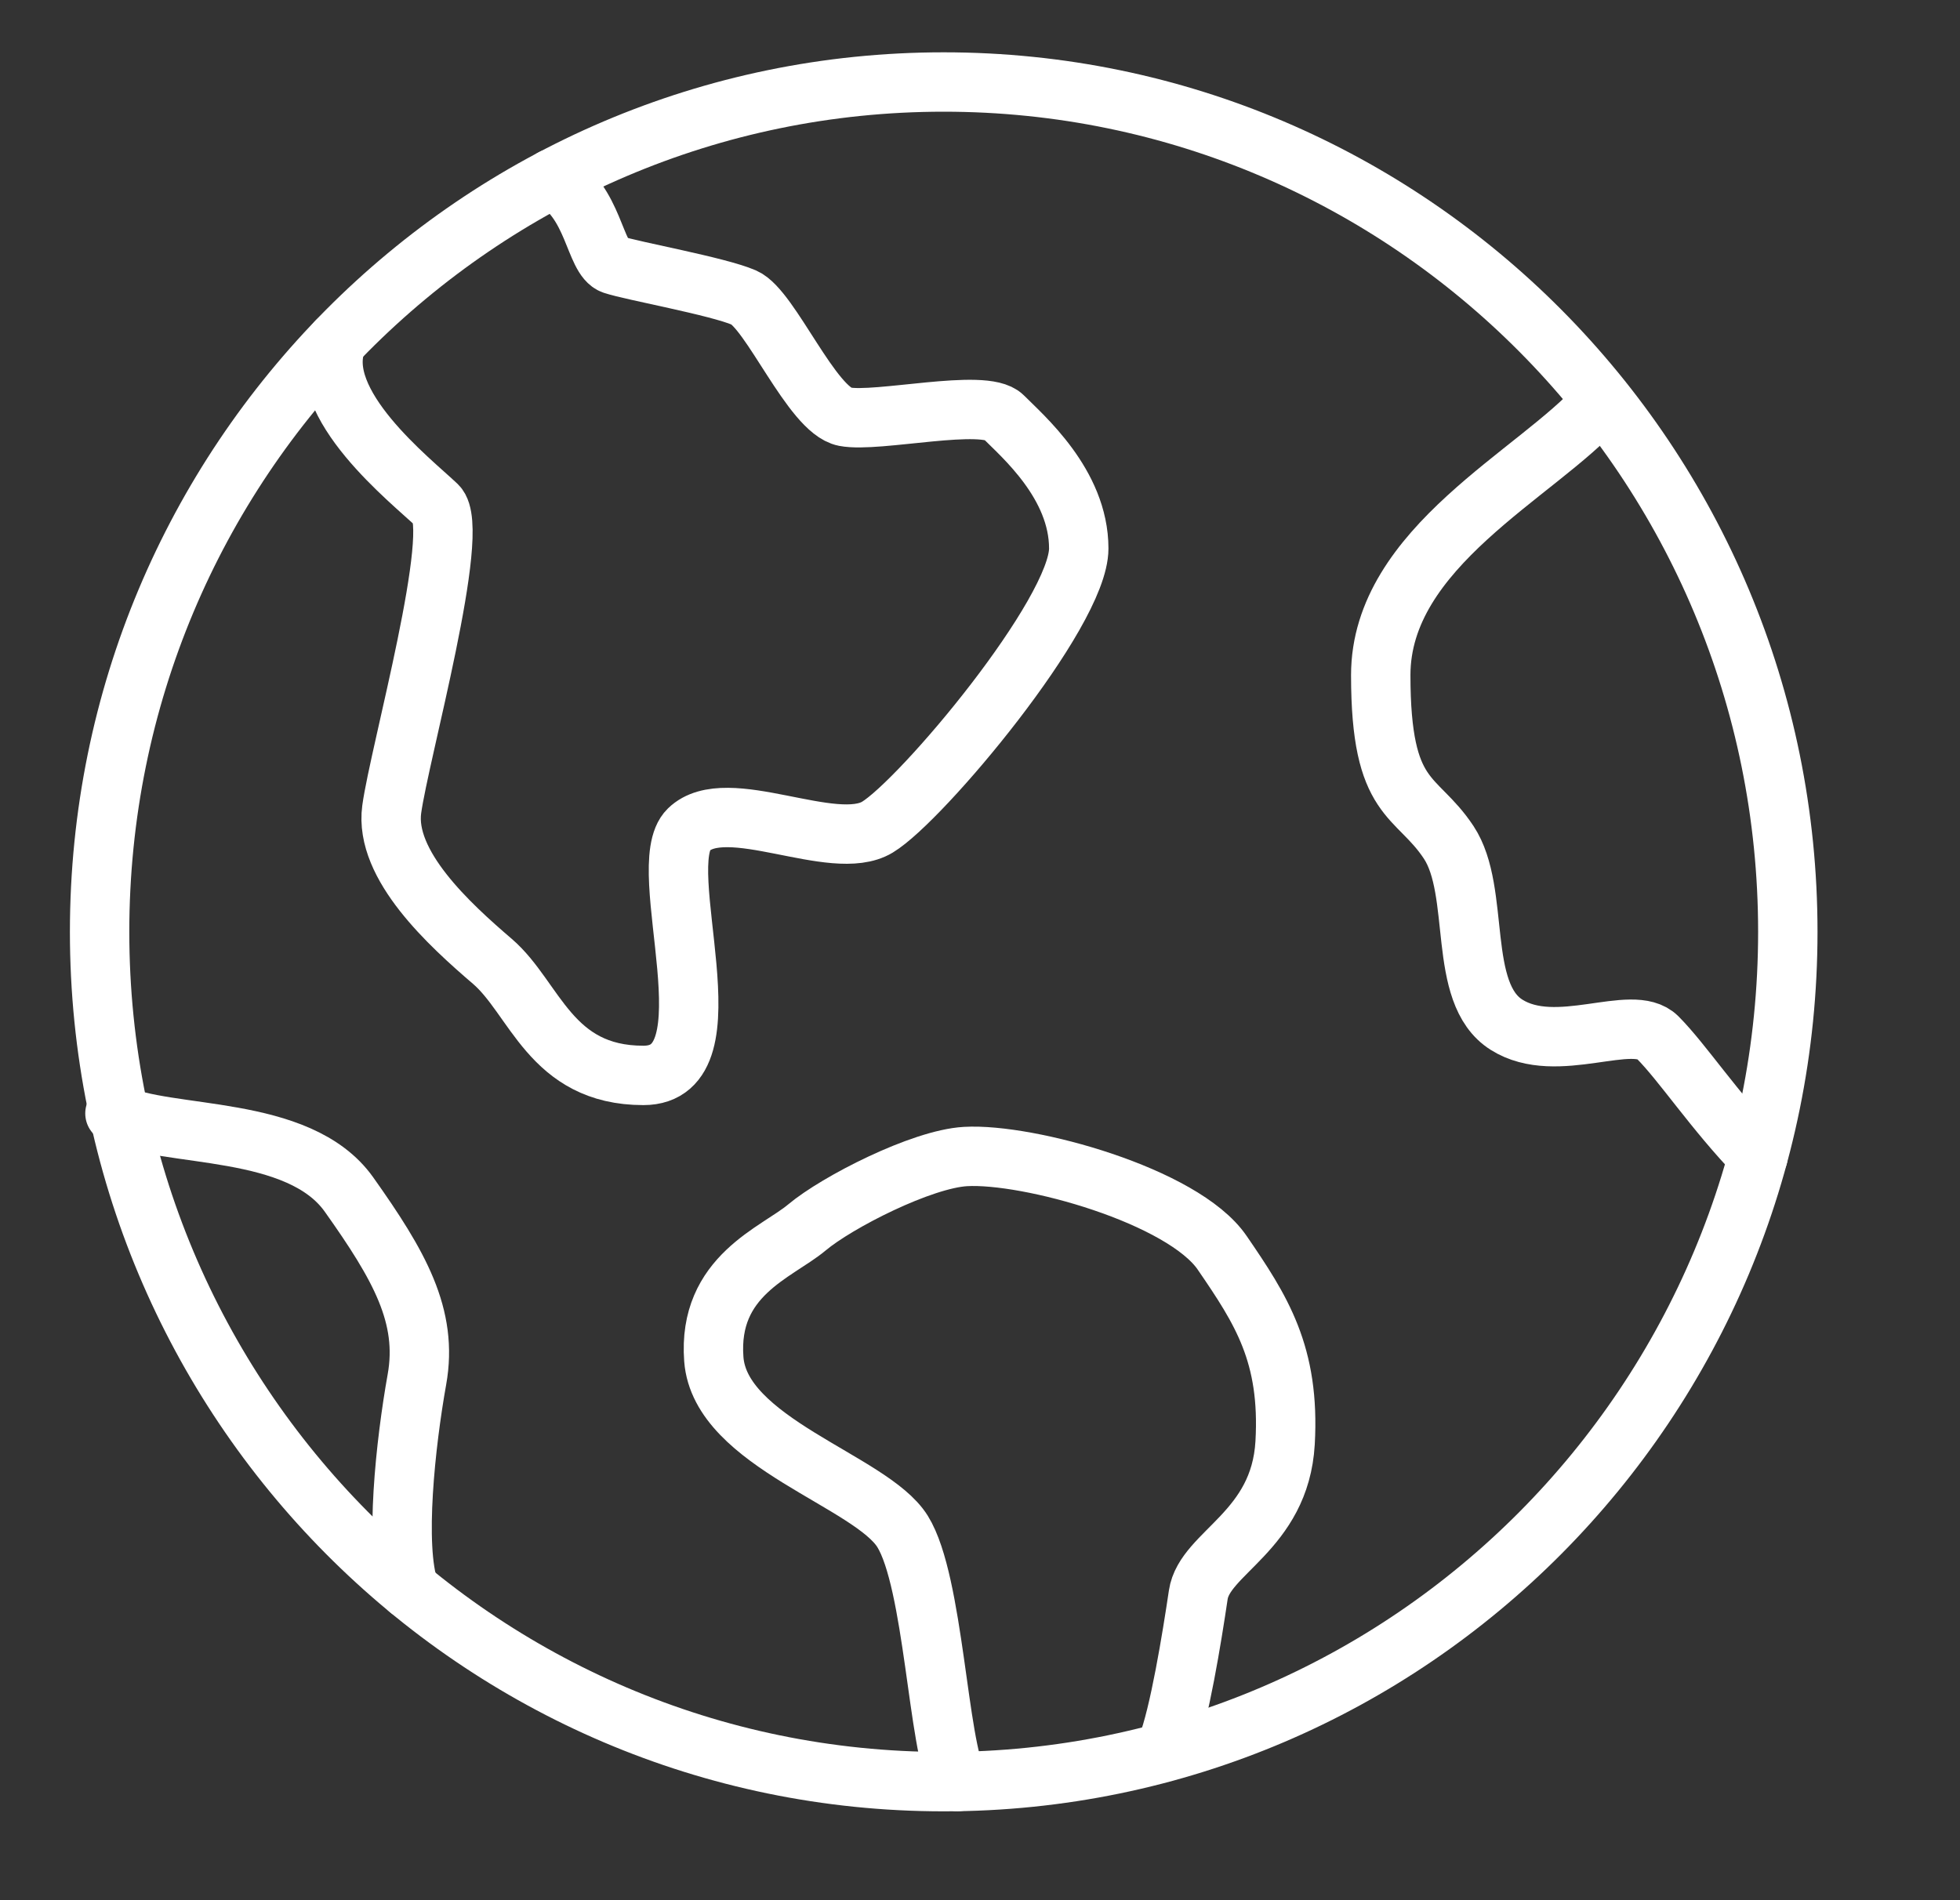 <svg width="99" height="96" viewBox="0 0 99 96" fill="none" xmlns="http://www.w3.org/2000/svg">
<rect x="0" y="0" width="99" height="96" fill="#333333" stroke="none"/>
<path d="M47.667 90.011C71.214 90.011 90.303 70.789 90.303 47.077C90.303 23.365 71.214 4.143 47.667 4.143C24.12 4.143 5.031 23.365 5.031 47.077C5.031 70.789 24.12 90.011 47.667 90.011Z" stroke="white" stroke-width="3" stroke-linecap="round" stroke-linejoin="round"/>
<path d="M27.914 9.017C30.019 10.168 30.019 13.049 30.97 13.369C31.922 13.688 36.247 14.458 37.581 15.035C38.914 15.612 41.012 20.729 42.666 21.052C44.317 21.372 49.72 20.091 50.675 21.052C51.626 22.014 54.488 24.446 54.488 27.709C54.488 30.972 46.544 40.445 44.32 41.788C42.096 43.131 36.694 40.06 34.787 41.915C32.88 43.769 37.202 54.331 32.498 54.331C27.795 54.331 27.031 50.426 24.872 48.571C22.709 46.716 19.404 43.708 19.786 40.891C20.168 38.075 23.344 26.747 22.075 25.531C20.806 24.315 15.768 20.396 17.017 17.236" stroke="white" stroke-width="3" stroke-linecap="round" stroke-linejoin="round"/>
<path d="M5.806 56.251C8.442 57.532 15.083 56.763 17.628 60.349C20.169 63.931 21.632 66.493 21.059 69.691C20.486 72.892 19.916 78.14 20.677 80.314" stroke="white" stroke-width="3" stroke-linecap="round" stroke-linejoin="round"/>
<path d="M58.935 88.252C59.57 86.652 60.208 82.712 60.525 80.572C60.842 78.432 64.655 77.371 64.911 72.892C65.164 68.413 63.704 66.171 61.732 63.292C59.761 60.41 51.94 58.247 48.768 58.429C46.544 58.556 42.284 60.733 40.759 62.011C39.234 63.292 35.738 64.443 36.055 68.668C36.373 72.892 43.999 74.812 45.589 77.371C47.178 79.93 47.373 88.239 48.386 90.004" stroke="white" stroke-width="3" stroke-linecap="round" stroke-linejoin="round"/>
<path d="M80.8 20.41C77.686 23.931 69.742 27.644 69.742 34.108C69.742 40.572 71.523 40.06 73.174 42.557C74.824 45.054 73.555 50.172 76.097 51.772C78.638 53.373 82.451 51.134 83.723 52.411C84.996 53.692 86.568 56.1 88.799 58.415" stroke="white" stroke-width="3" stroke-linecap="round" stroke-linejoin="round"/>
</svg>
